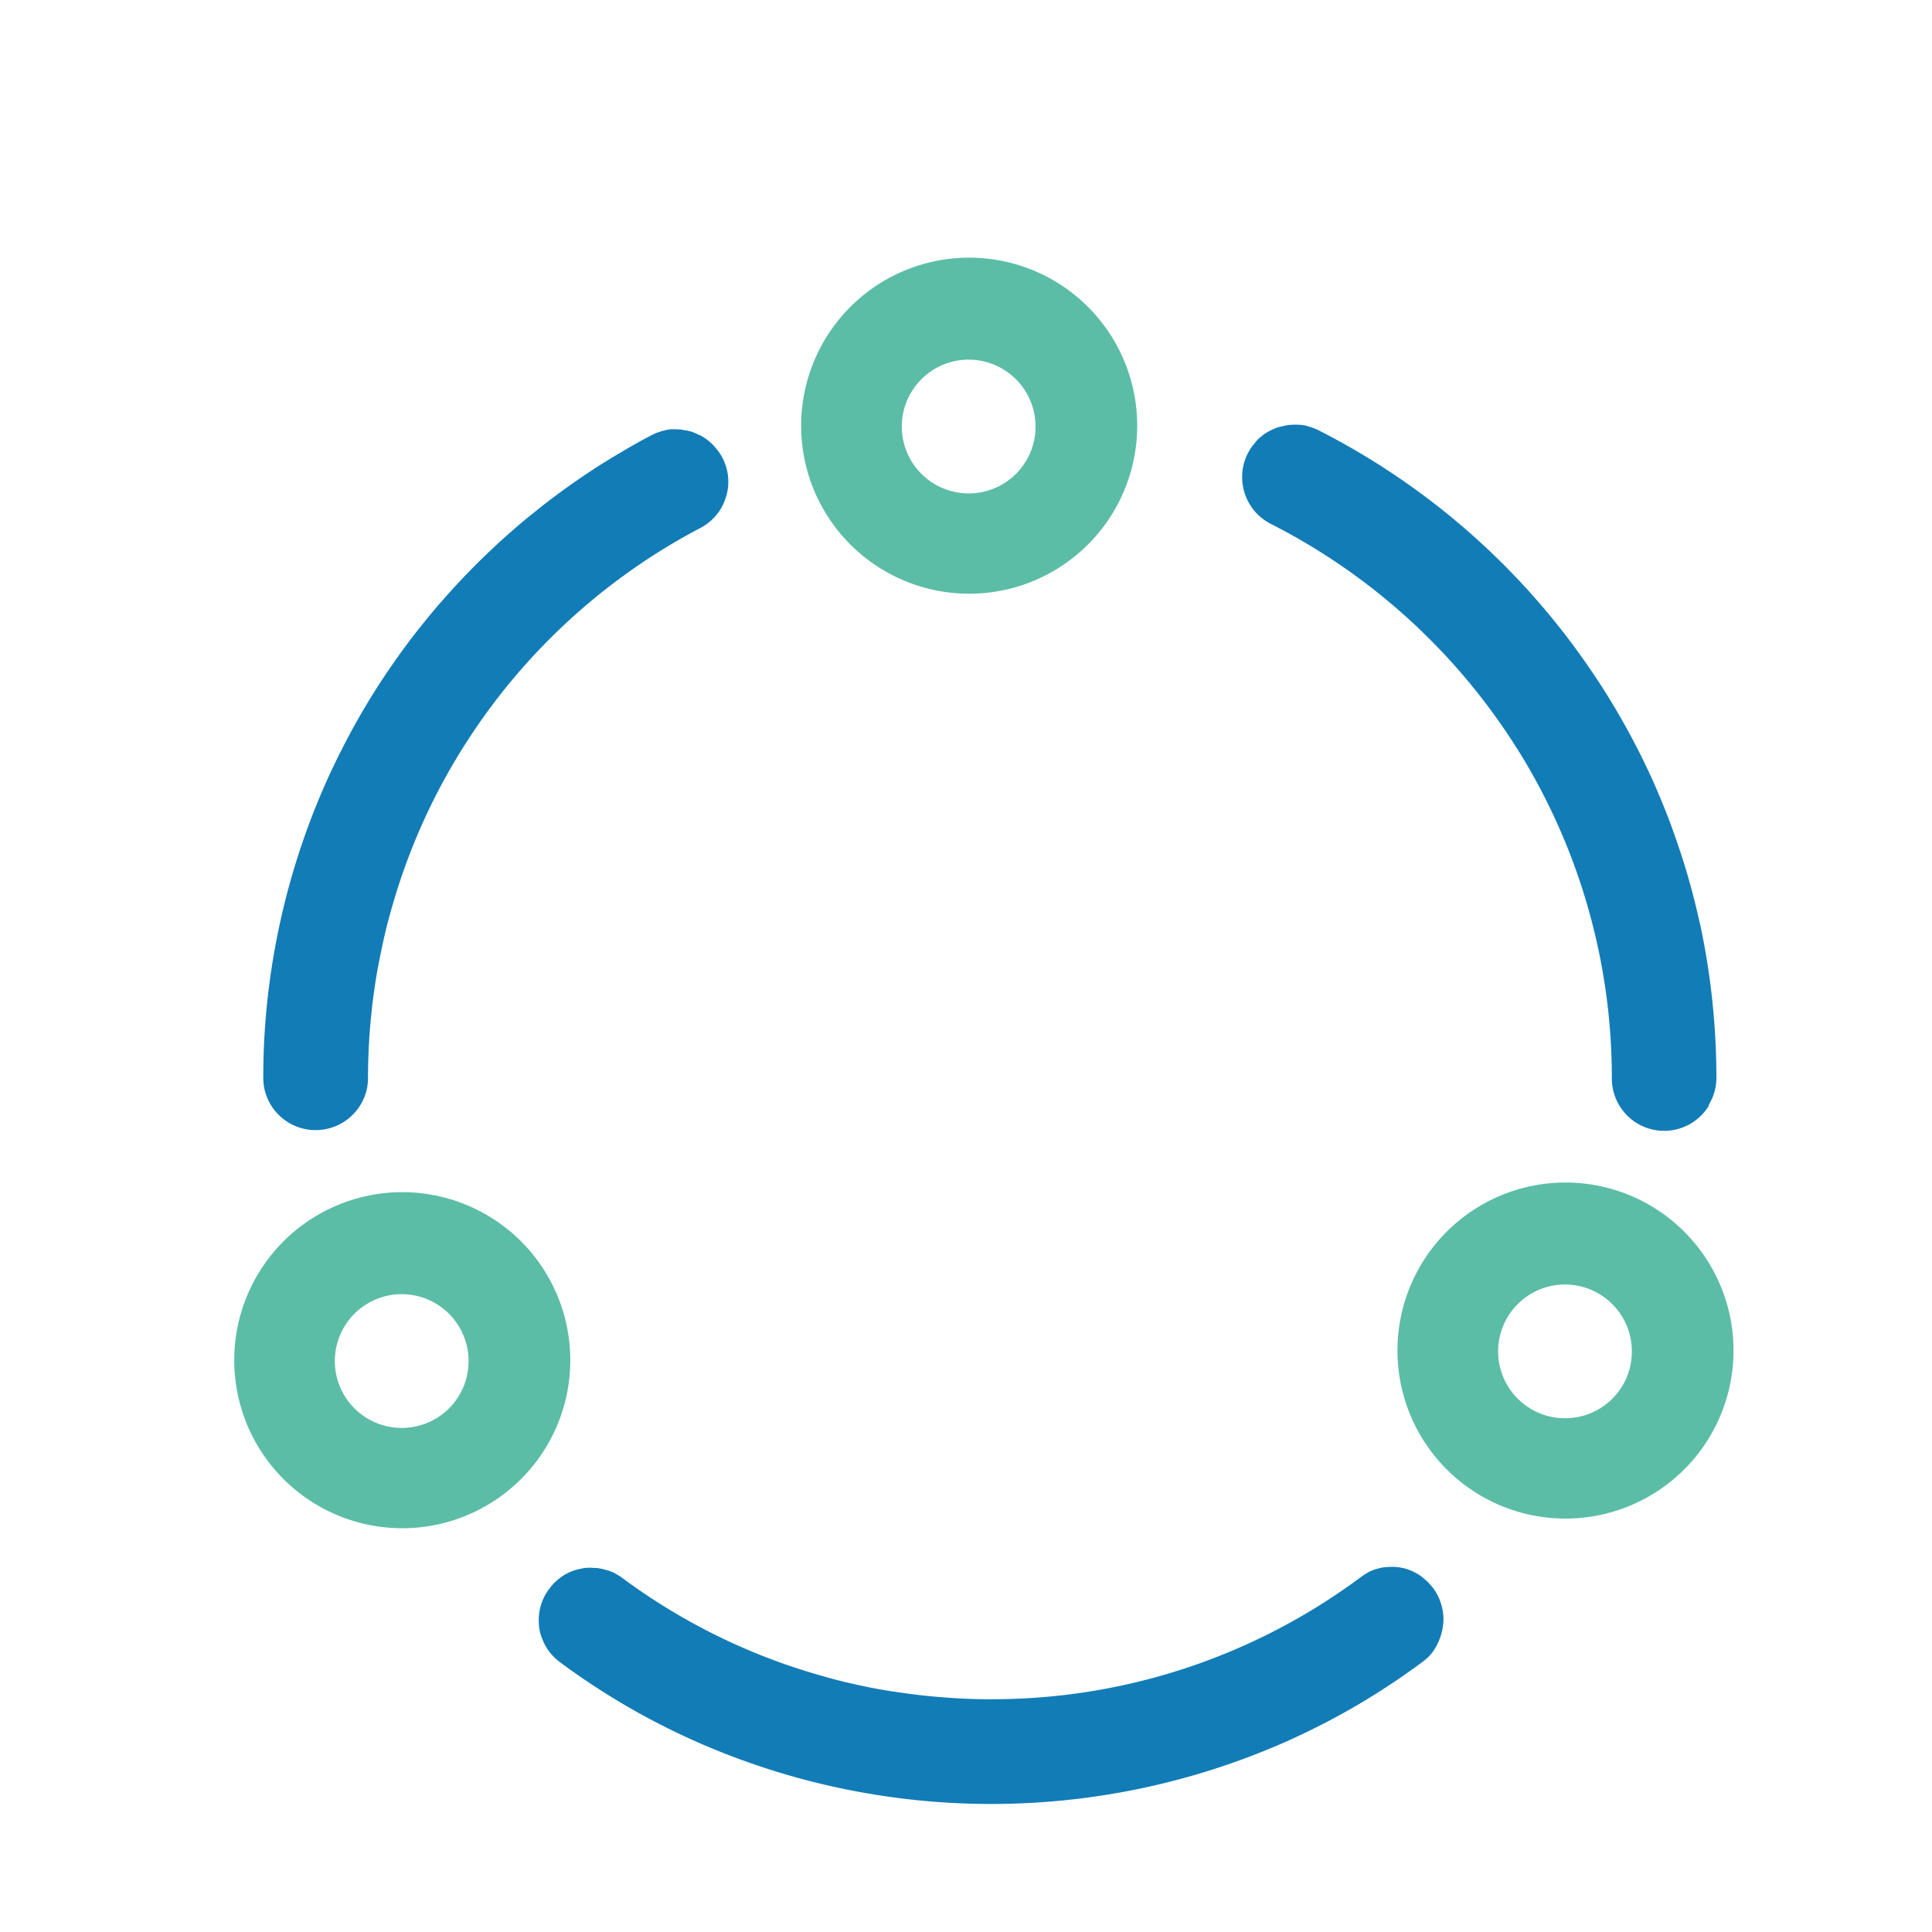 <svg id="图层_1" data-name="图层 1" xmlns="http://www.w3.org/2000/svg" viewBox="0 0 1024 1024"><defs><style>.cls-1{fill:#127cb7;}.cls-2{fill:#5cbda6;}</style></defs><title>解决方案icon</title><path class="cls-1" d="M371.27,279.8a27.66,27.66,0,0,0,10-8.92c.09-.18.18-.27.27-.45a27.59,27.59,0,0,0,3.48-7.85,14.44,14.44,0,0,0,.45-1.87,24.54,24.54,0,0,0,.54-5.08,27.13,27.13,0,0,0-.45-5.35,28.37,28.37,0,0,0-2.77-7.85,8.19,8.19,0,0,0-.89-1.52c-.09-.18-.18-.27-.27-.45-.27-.36-.54-.8-.8-1.16a1.22,1.22,0,0,1-.27-.36l-1.07-1.34-.27-.27c-.27-.36-.62-.71-.89-1.07-.09-.09-.17-.27-.35-.36l-1.07-1.07-.09-.09c-.44-.36-.8-.71-1.25-1.07-.09-.09-.27-.18-.36-.27l-1.07-.8c-.09-.09-.27-.18-.36-.27-.44-.27-.89-.63-1.43-.89-.09-.09-.18-.09-.27-.18a5.3,5.3,0,0,0-1.25-.62c-.18-.09-.27-.18-.44-.18-.45-.18-.81-.45-1.25-.63-.09,0-.18-.09-.27-.09-.54-.18-1-.45-1.52-.63-.18-.09-.27-.09-.44-.18a6.34,6.34,0,0,0-1.25-.35c-.18,0-.27-.09-.44-.09a10.67,10.67,0,0,0-1.61-.36h-.18l-1.43-.27a.67.67,0,0,1-.45-.09c-.44-.09-.89-.09-1.34-.18h-.36c-.54,0-1.07-.09-1.7-.09H356.1c-.36,0-.71.09-1,.09a1.11,1.11,0,0,0-.54.09c-.36.09-.81.09-1.16.18a.55.55,0,0,0-.36.09,9.64,9.64,0,0,0-1.52.36c-.09,0-.27.09-.35.09a8.6,8.6,0,0,0-1.16.35c-.18.09-.36.09-.54.18a4.5,4.5,0,0,0-1,.36c-.18.09-.36.09-.54.18a3.32,3.32,0,0,0-1,.45c-.18.09-.27.09-.44.18a10.18,10.18,0,0,0-1.43.71c-5,2.58-9.9,5.35-14.72,8.21-1.61,1-3.22,1.87-4.82,2.85-2.5,1.52-4.91,3-7.41,4.55-10.44,6.69-20.61,13.83-30.42,21.5-3.21,2.59-6.51,5.18-9.64,7.76a394.14,394.14,0,0,0-36,34.17q-6.29,6.82-12.31,13.92c-2.68,3.21-5.27,6.42-7.85,9.64-7.68,9.72-14.9,19.9-21.68,30.42a371.73,371.73,0,0,0-19,33.28c-2,3.75-3.75,7.58-5.62,11.42a386.2,386.2,0,0,0-35.77,147.65c-.18,5-.27,10.08-.27,15.08a29.86,29.86,0,0,0,.54,5.62,27.8,27.8,0,0,0,54.42,0,28.47,28.47,0,0,0,.54-5.62c0-4.28.09-8.65.27-12.93.27-7.32.81-14.63,1.61-21.86.36-3.66.8-7.23,1.34-10.89.71-5.44,1.61-10.79,2.68-16.14.71-3.57,1.42-7.14,2.23-10.71,1.16-5.35,2.5-10.62,4-15.88.45-1.79,1-3.48,1.52-5.27a326.38,326.38,0,0,1,38.37-83.95A329.2,329.2,0,0,1,371.27,279.8Zm393.8,578.48a25.18,25.18,0,0,0-.27-3.66c0-.27-.09-.54-.09-.81-.09-.44-.18-.8-.27-1.25a27.9,27.9,0,0,0-4.82-10.79c-.36-.45-.62-.81-1-1.25-.09-.09-.18-.27-.36-.36-.27-.27-.45-.54-.71-.8-.09-.18-.27-.27-.36-.45l-.71-.71c-.18-.09-.27-.27-.44-.36-.27-.27-.54-.44-.81-.71l-.35-.36a9.64,9.64,0,0,1-1-.81l-.18-.18a10.4,10.4,0,0,1-1.25-.89c-.18-.09-.27-.18-.45-.27a7.59,7.59,0,0,0-.89-.54l-.53-.27c-.27-.18-.54-.27-.81-.45l-.54-.27a3.26,3.26,0,0,0-.8-.36l-.54-.27a6.65,6.65,0,0,0-1-.36.68.68,0,0,1-.36-.18c-.44-.18-.89-.27-1.34-.45-.18,0-.27-.09-.45-.09l-1-.27c-.18,0-.36-.09-.54-.09s-.62-.09-.89-.18-.36-.09-.54-.09a2.94,2.94,0,0,0-.89-.09c-.18,0-.36-.09-.54-.09-.36,0-.71-.09-1.07-.09h-2.05a11.73,11.73,0,0,0-1.79.09h-.36c-.62.09-1.25.09-1.87.18a.55.55,0,0,0-.36.09,10.34,10.34,0,0,0-1.78.36h-.09l-1.87.54c-.09,0-.27.09-.36.09a10.77,10.77,0,0,0-1.78.71c-.09,0-.18.09-.27.09a13.11,13.11,0,0,0-1.6.8c-.09.09-.18.09-.27.18a16.36,16.36,0,0,0-1.7,1c-.09.09-.27.18-.36.27a18.39,18.39,0,0,0-1.69,1.16,327,327,0,0,1-195.92,64.59c-6.69,0-13.29-.18-19.9-.62s-13.12-1-19.63-1.79c-4.37-.53-8.65-1.16-12.93-1.78-7-1.07-13.83-2.41-20.7-4-5.26-1.16-10.52-2.5-15.7-4-5.44-1.52-10.89-3.22-16.24-5-2.68-.89-5.35-1.79-7.94-2.77-1.52-.54-3-1.16-4.55-1.7a325.53,325.53,0,0,1-77.88-42.73,17.55,17.55,0,0,0-1.7-1.16.65.65,0,0,0-.36-.18c-.54-.36-1.16-.63-1.7-1-.09-.09-.18-.09-.27-.18a12.23,12.23,0,0,0-1.61-.71c-.09,0-.18-.09-.27-.09a14.79,14.79,0,0,0-1.79-.62c-.18,0-.27-.09-.44-.09l-1.87-.54h-.09a13,13,0,0,0-1.78-.36.54.54,0,0,1-.36-.09,13.06,13.06,0,0,0-1.87-.18h-.36c-.63,0-1.16-.09-1.79-.09H311.4c-.35,0-.8.09-1.16.09a1.16,1.16,0,0,0-.54.09,3.87,3.87,0,0,0-1,.18c-.18,0-.36.09-.54.09-.36.09-.62.09-.89.18s-.36.09-.53.09c-.36.09-.71.18-1,.27s-.27.09-.44.09c-.45.18-1,.27-1.43.45a.32.32,0,0,0-.18.09c-.36.18-.8.27-1.16.45-.18.09-.27.17-.44.17a4.19,4.19,0,0,0-.89.45l-.54.27a8.49,8.49,0,0,1-.89.45,1.89,1.89,0,0,0-.44.27c-.27.18-.63.36-.89.54-.09.09-.27.18-.36.27a11.55,11.55,0,0,0-1.25.89l-.09.09-1.07.8c-.09.09-.27.18-.36.36a5.51,5.51,0,0,0-.8.71c-.18.09-.27.27-.45.36l-.71.71c-.09.18-.27.27-.36.44-.27.27-.45.54-.71.8L292,841l-1,1.25c-.36.54-.81,1.07-1.16,1.7a27,27,0,0,0-4.28,15c0,.8.09,1.7.09,2.5.09,1,.27,2.05.44,3s.54,2.14.89,3.12a3.59,3.59,0,0,0,.36.89,28.27,28.27,0,0,0,2.05,4.37c.27.36.44.8.71,1.16a29.38,29.38,0,0,0,6.69,7,380.59,380.59,0,0,0,45.32,28.9c4.46,2.41,9,4.73,13.56,7a386.33,386.33,0,0,0,325.73,6.33c11.6-5.18,22.93-10.88,34.08-17.22a384.16,384.16,0,0,0,38.72-25.34,25.67,25.67,0,0,0,4.55-4.28,30.8,30.8,0,0,0,6.33-18.2Zm140.79-273a29.5,29.5,0,0,0,1.87-3.75,28.32,28.32,0,0,0,2-10.26,390.51,390.51,0,0,0-8.12-79c-.18-.89-.36-1.87-.63-2.77-1.7-7.67-3.57-15.26-5.71-22.75-1.34-4.91-2.86-9.73-4.46-14.63-.71-2.14-1.43-4.28-2.14-6.33q-2.14-6.29-4.55-12.58c-2.41-6.24-5-12.49-7.68-18.56-1.34-3-2.77-6-4.19-9-1.79-3.75-3.57-7.41-5.53-11.06-4.82-9.37-10.08-18.47-15.7-27.48-2.95-4.73-6.07-9.37-9.19-13.91A385.56,385.56,0,0,0,698.51,227.88a9.66,9.66,0,0,0-1.42-.63c-.18-.09-.27-.09-.45-.18a4.41,4.41,0,0,0-1-.36c-.18-.09-.36-.09-.54-.18s-.62-.17-.89-.27-.36-.09-.54-.18l-.89-.27c-.17-.09-.35-.09-.53-.18a4.39,4.39,0,0,0-1.07-.18c-.18,0-.27-.09-.45-.09a8,8,0,0,0-1.52-.18H689c-.36,0-.8-.09-1.16-.09h-2.05a8.38,8.38,0,0,0-1.43.09H684a11.2,11.2,0,0,0-1.69.18.52.52,0,0,0-.36.09l-1.34.27c-.18,0-.27.09-.45.09-.54.09-1.07.27-1.6.36h-.09c-.54.18-1,.27-1.52.44-.18.09-.27.09-.44.18l-1.34.54a.32.32,0,0,0-.18.09,12,12,0,0,0-1.52.71c-.09.09-.27.09-.36.18-.44.18-.8.44-1.16.62a.65.65,0,0,1-.36.18c-.44.27-1,.63-1.42.89-.09.09-.18.09-.18.18a10.45,10.45,0,0,0-1.16.89c-.09.09-.27.18-.36.27a14.07,14.07,0,0,0-1.16,1l-.09.09a15.55,15.55,0,0,0-1.25,1.25c-.09.09-.18.27-.27.36-.27.36-.63.71-.89,1.07a1.23,1.23,0,0,0-.27.35l-1.07,1.34c-.09.09-.18.18-.18.27a14.44,14.44,0,0,0-.81,1.25c-.09.18-.18.27-.27.44-.27.54-.63,1.07-.89,1.61a26.79,26.79,0,0,0-2.59,7.94,6.91,6.91,0,0,0-.18,1.34c-.09.89-.18,1.78-.18,2.67a27.79,27.79,0,0,0,15.17,25.34A331.58,331.58,0,0,1,802.81,394.8c.45.71.89,1.34,1.34,2.05a19.83,19.83,0,0,0,1.16,1.87,328.33,328.33,0,0,1,49,172.9,27.73,27.73,0,0,0,51.3,14.63,2.62,2.62,0,0,1,.27-1Zm0,0"/><path class="cls-2" d="M547.94,143.42a89.06,89.06,0,1,0,54.8,82.46A89.05,89.05,0,0,0,547.94,143.42ZM513.5,261.51a35.44,35.44,0,1,1,35.35-35.35A35.35,35.35,0,0,1,513.5,261.51Z"/><path class="cls-2" d="M247.47,638.73a89.06,89.06,0,1,0,54.8,82.46A89.05,89.05,0,0,0,247.47,638.73ZM213,756.82a35.44,35.44,0,1,1,35.35-35.35A35.35,35.35,0,0,1,213,756.82Z"/><path class="cls-2" d="M864,633.61a89.06,89.06,0,1,0,54.8,82.46A89.05,89.05,0,0,0,864,633.61ZM829.57,751.7a35.44,35.44,0,1,1,35.35-35.35A35.35,35.35,0,0,1,829.57,751.7Z"/></svg>